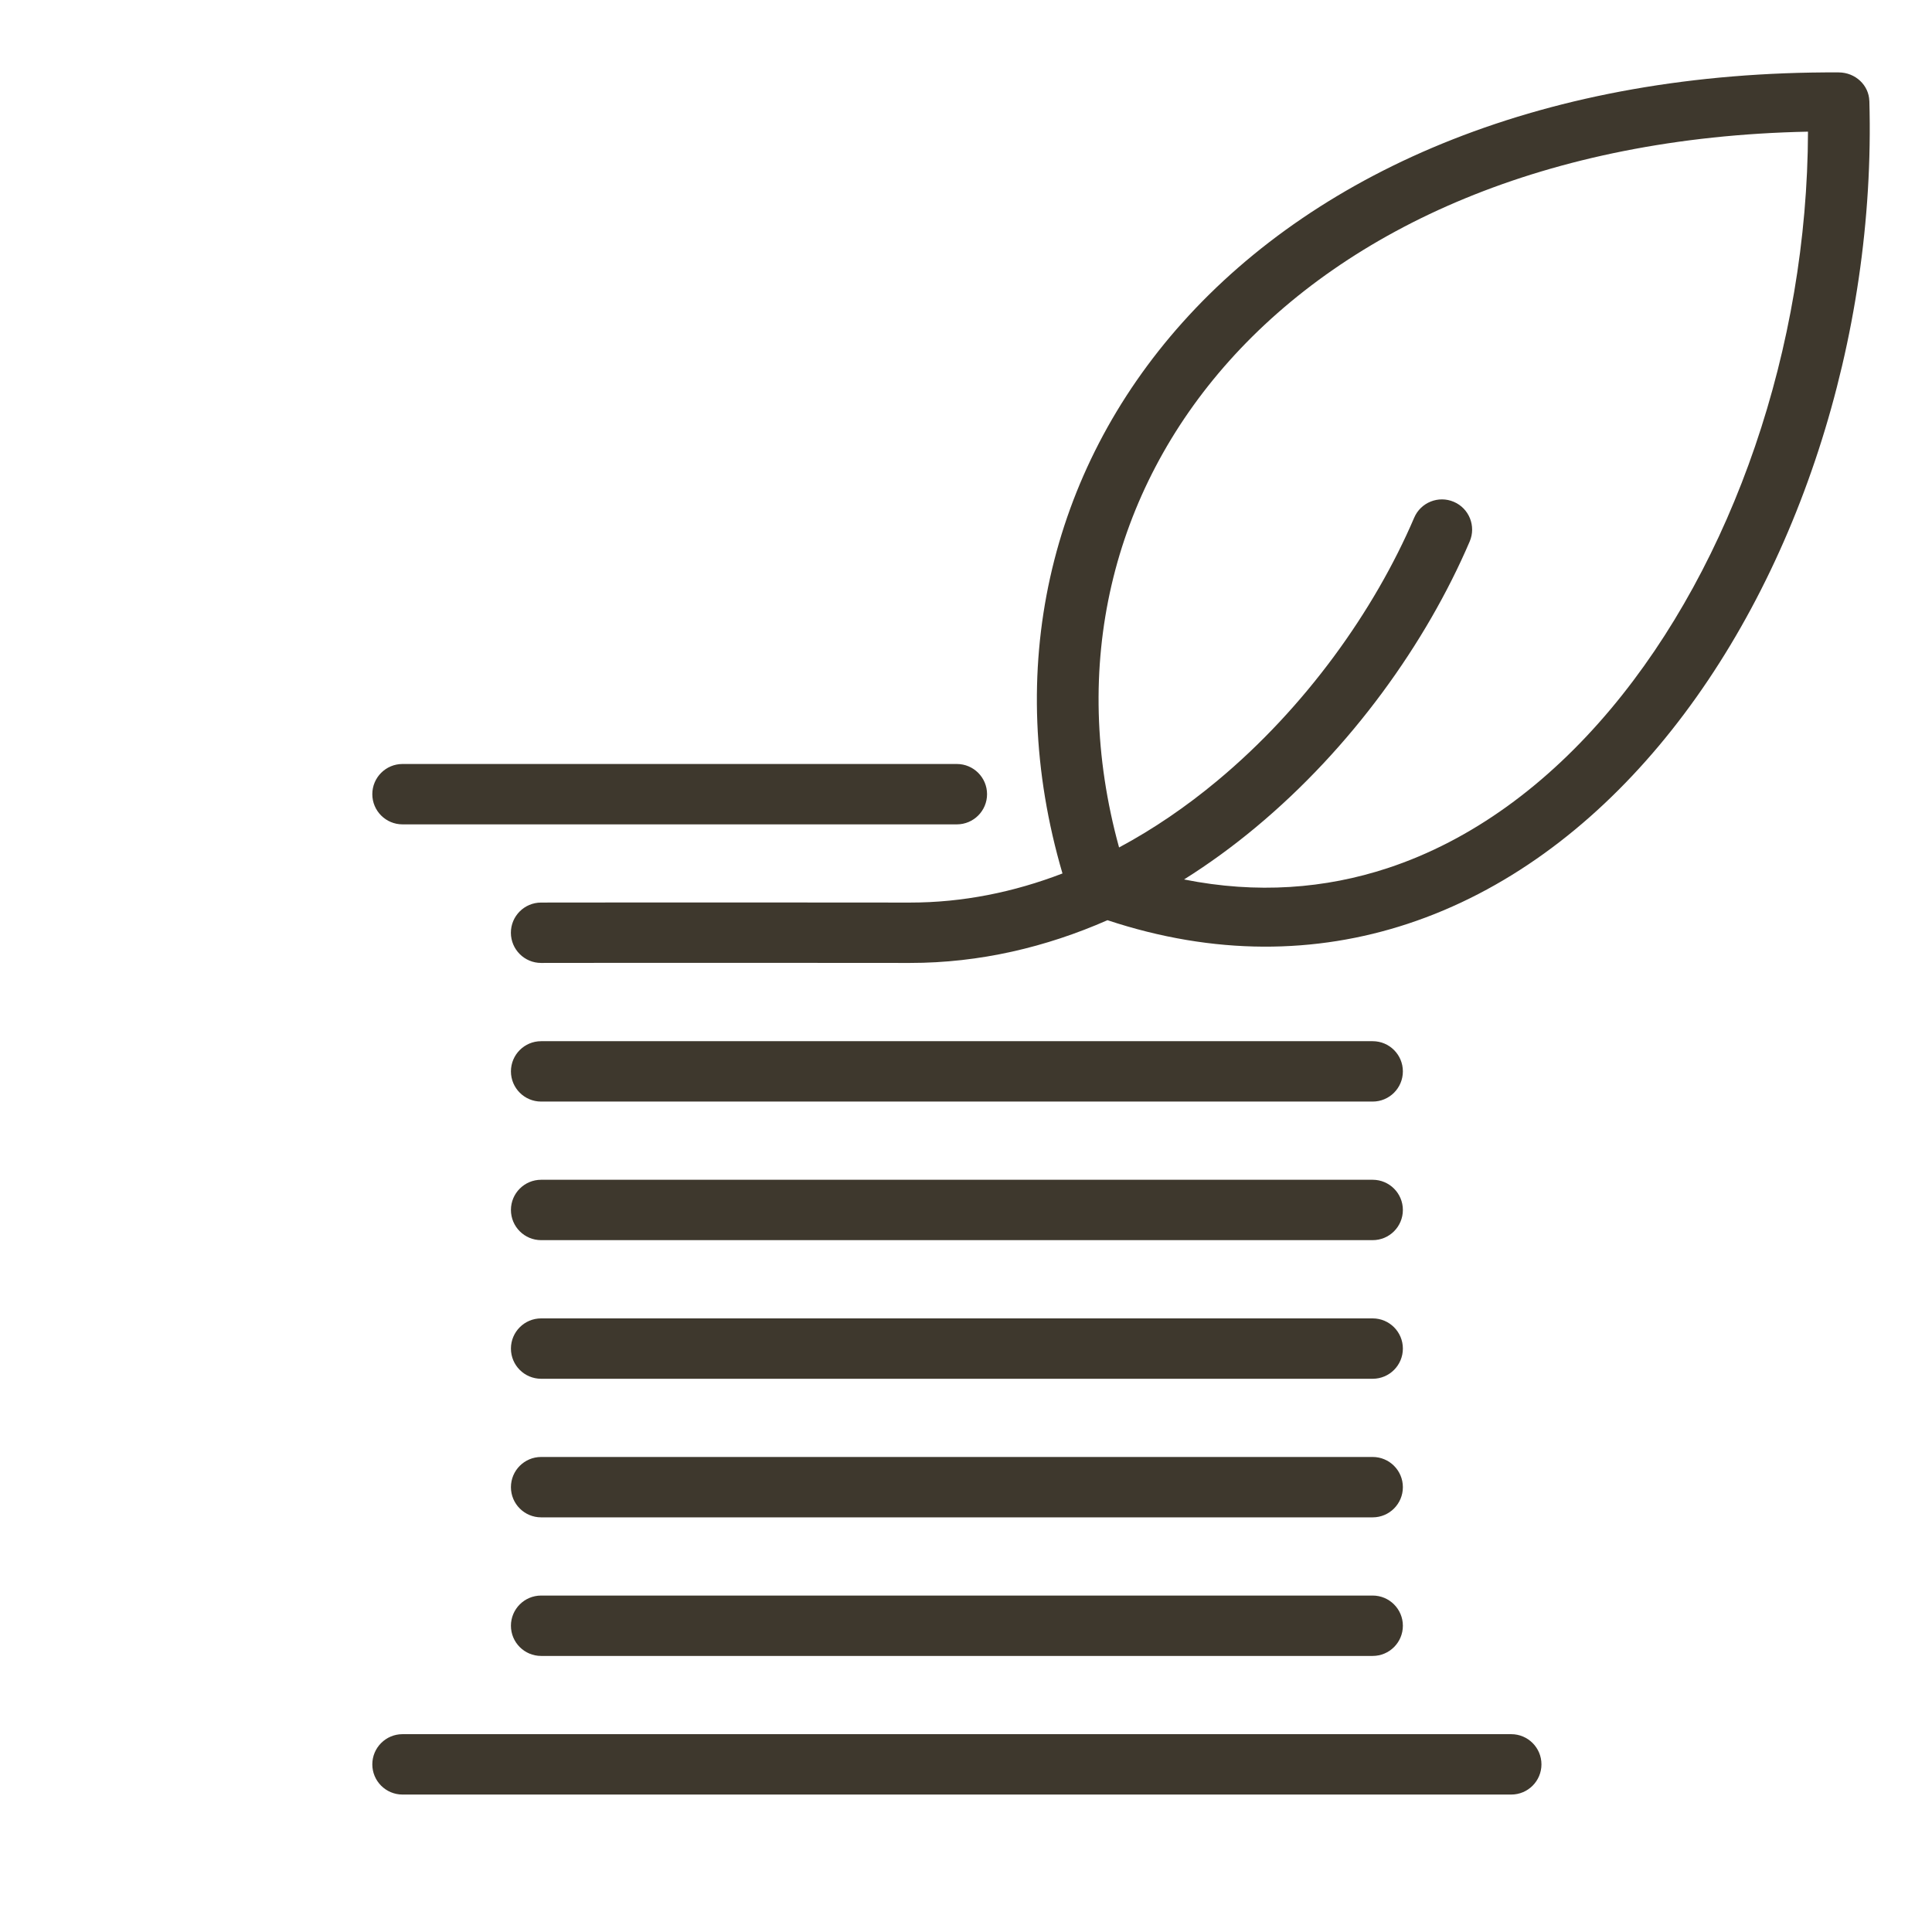 <svg fill="none" height="48" viewBox="0 0 48 48" width="48" xmlns="http://www.w3.org/2000/svg"><path clip-rule="evenodd" d="m46.443 2.51c-.011-.395-.347-.709-.76-.711-7.237-.035-12.889 2.396-16.307 6.216-3.31 3.7-4.46 8.636-2.979 13.686-1.205.463-2.476.724-3.79.723-3.037-.003-5.328-.003-6.86-.002-.766 0-1.342.001-1.727.001l-.578.001c-.414.001-.75.337-.749.751s.338.75.752.749l.577-.001c.384-0.0.96-.001 1.726-.001 1.531-.001 3.822-.001 6.858.002 1.736.001 3.386-.393 4.909-1.062 2.654.88 5.175.843 7.461.089 2.419-.797 4.526-2.379 6.244-4.428 3.427-4.087 5.39-10.131 5.224-16.014zm-17.025 19.34c1.812.362 3.507.229 5.061-.283 2.083-.687 3.964-2.072 5.544-3.957 3.034-3.619 4.882-8.988 4.896-14.339-6.502.132-11.422 2.39-14.379 5.695-2.908 3.251-3.978 7.577-2.737 12.089.857-.459 1.672-1.018 2.434-1.652 2.192-1.822 3.908-4.23 4.898-6.541.163-.381.604-.557.985-.394s.557.604.394.985c-1.08 2.52-2.937 5.124-5.318 7.104-.562.468-1.156.902-1.779 1.293zm-20.168-2.119c0-.414.336-.75.75-.75h13.773c.414 0 .75.336.75.75s-.336.75-.75.75h-13.773c-.414 0-.75-.336-.75-.75zm0 24.104c0-.414.336-.75.75-.75h27.547c.414 0 .75.336.75.75s-.336.75-.75.75h-27.547c-.414 0-.75-.336-.75-.75zm3.444-17.217c0-.414.336-.75.75-.75h20.66c.414 0 .75.336.75.75 0 .414-.336.75-.75.75h-20.66c-.414 0-.75-.336-.75-.75zm.75 2.693c-.414 0-.75.336-.75.75s.336.75.75.75h20.66c.414 0 .75-.336.75-.75s-.336-.75-.75-.75zm-.75 4.194c0-.414.336-.75.75-.75h20.66c.414 0 .75.336.75.75s-.336.75-.75.75h-20.66c-.414 0-.75-.336-.75-.75zm.75 2.693c-.414 0-.75.336-.75.75s.336.75.75.75h20.66c.414 0 .75-.336.75-.75s-.336-.75-.75-.75zm-.75 4.193c0-.414.336-.75.75-.75h20.66c.414 0 .75.336.75.75s-.336.75-.75.75h-20.66c-.414 0-.75-.336-.75-.75z" fill="#3e382d" fill-rule="evenodd"/></svg>